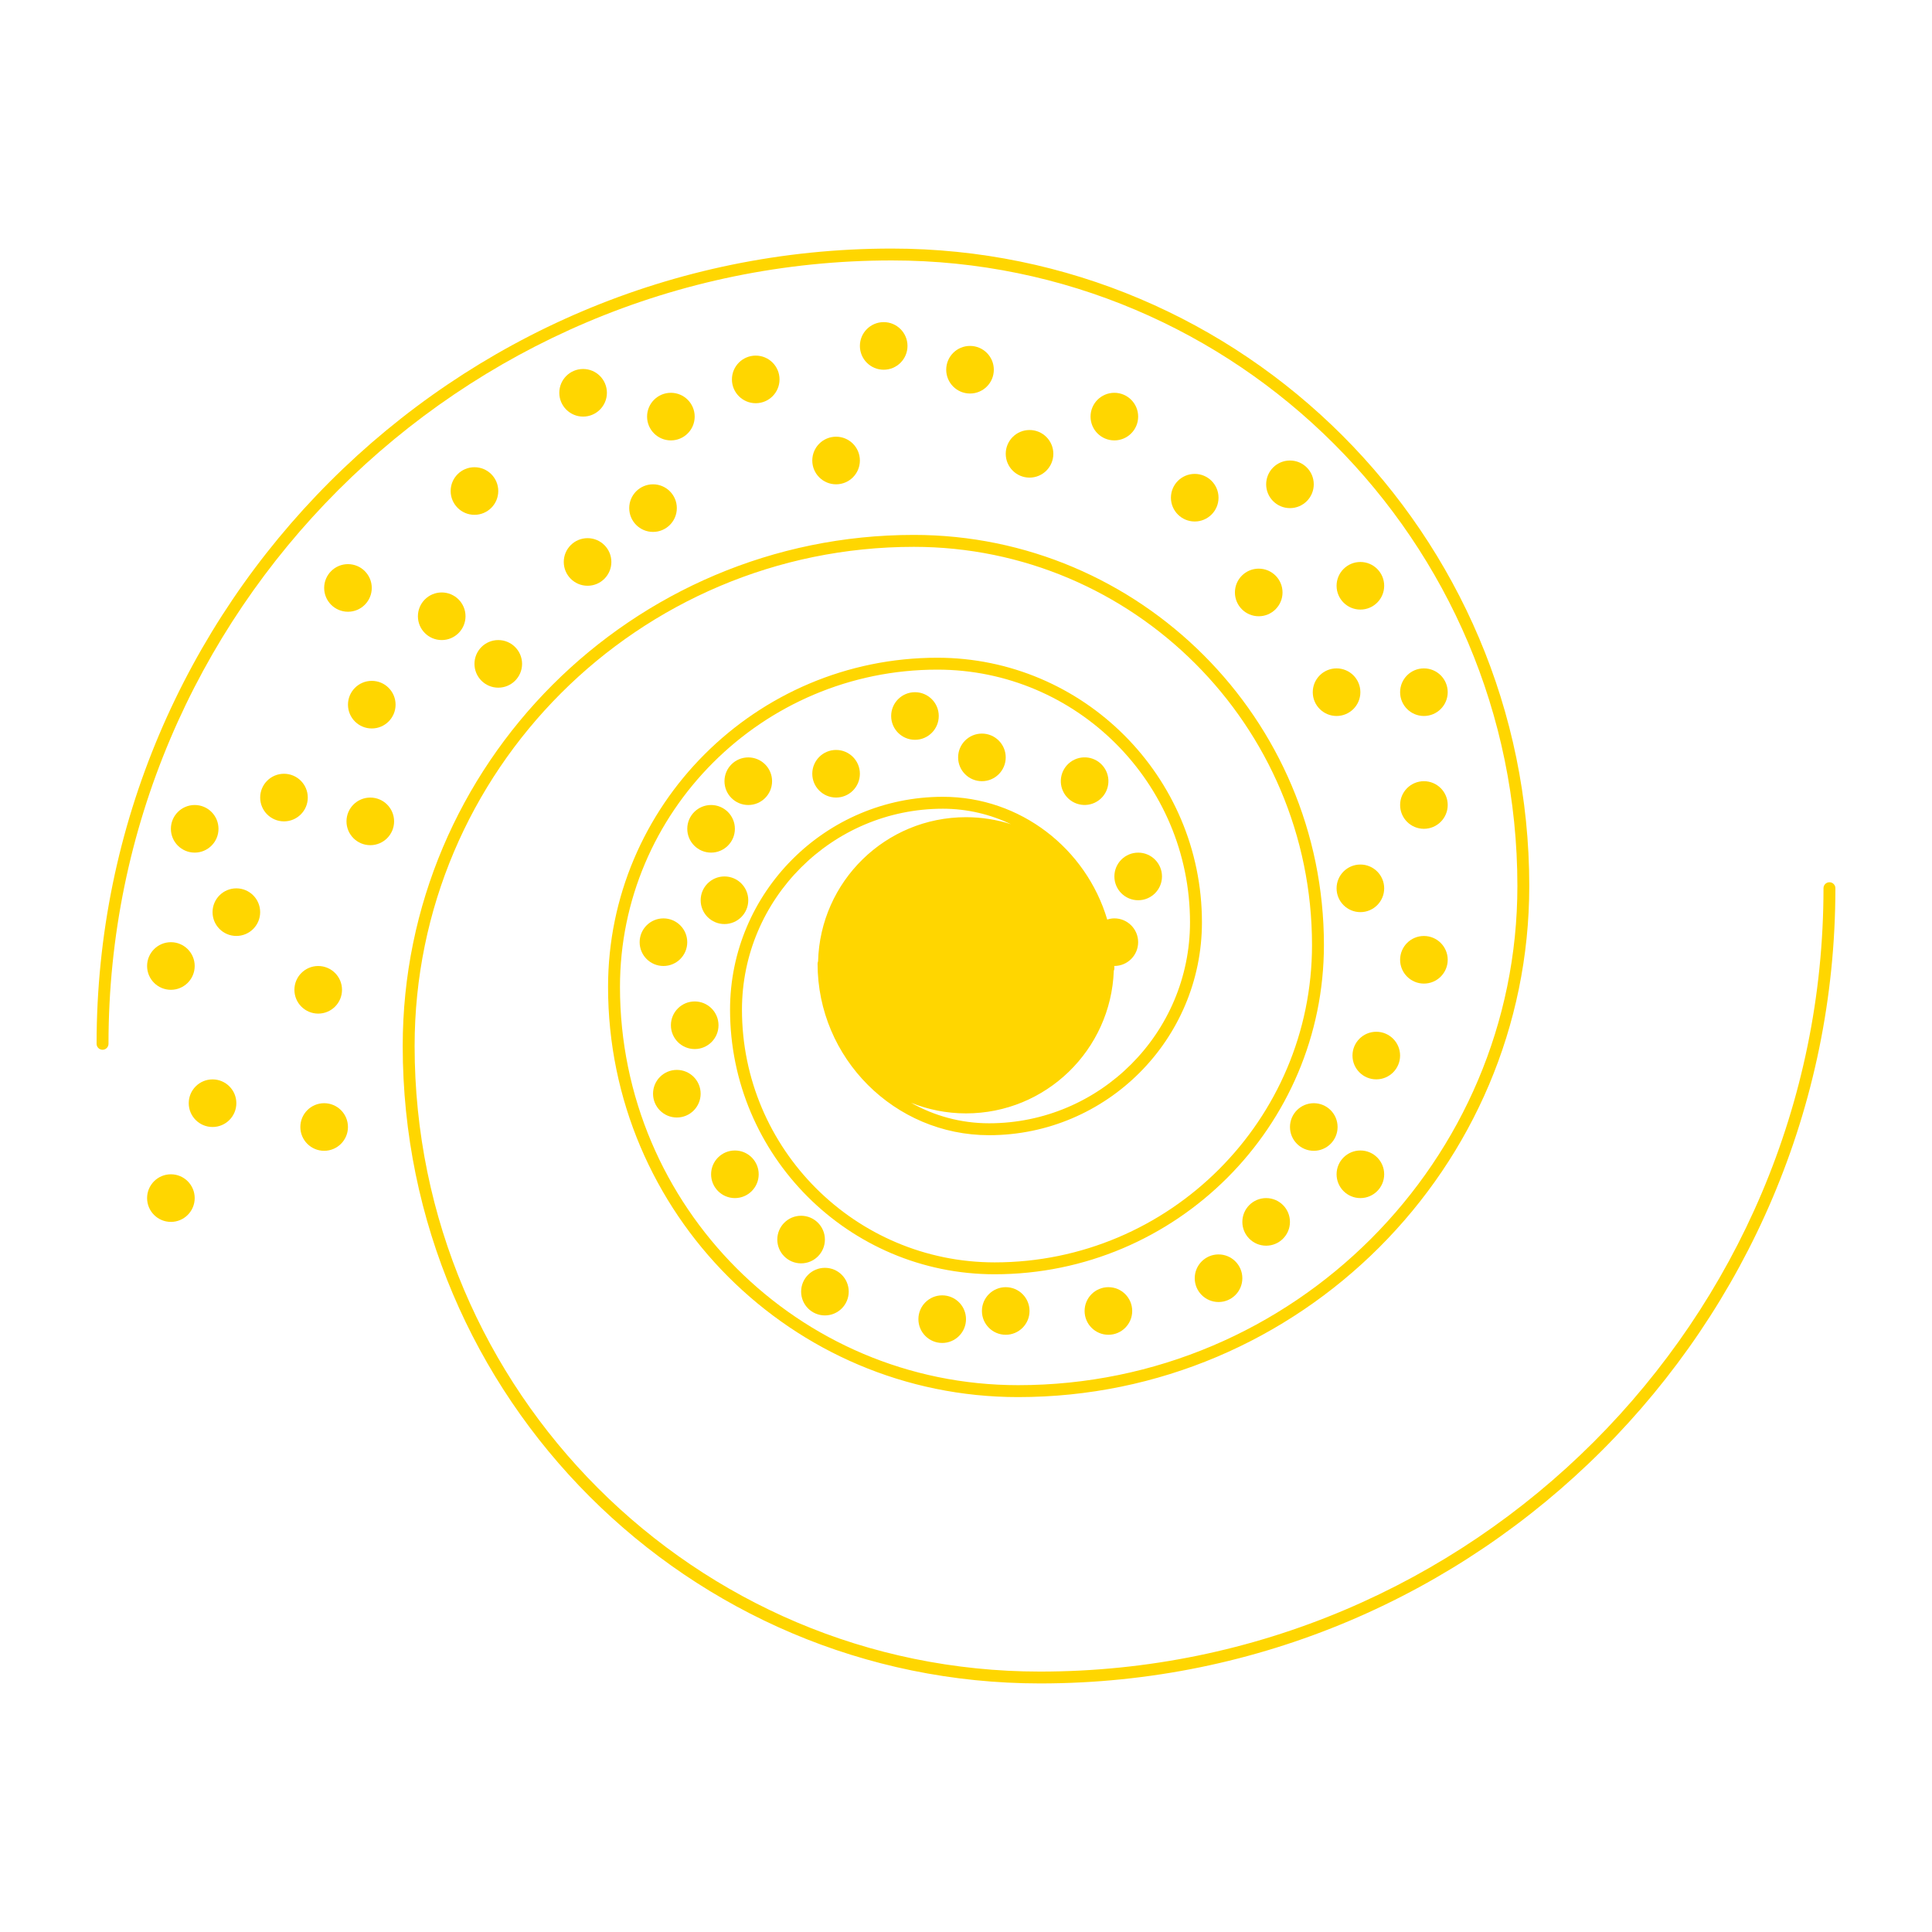 <?xml version="1.0" encoding="UTF-8"?>
<svg width="1200pt" height="1200pt" version="1.1" viewBox="0 0 1200 1200" xmlns="http://www.w3.org/2000/svg">
 <g fill="#ffd600">
  <path d="m120.93 600c0 8.164-6.621 14.785-14.785 14.785s-14.785-6.621-14.785-14.785 6.621-14.785 14.785-14.785 14.785 6.621 14.785 14.785"/>
  <path d="m376.96 243.97c0 8.164-6.621 14.785-14.785 14.785s-14.785-6.621-14.785-14.785c0-8.164 6.621-14.785 14.785-14.785s14.785 6.621 14.785 14.785"/>
  <path d="m161.59 566.55c0 8.168-6.621 14.785-14.785 14.785-8.164 0-14.785-6.617-14.785-14.785 0-8.164 6.621-14.781 14.785-14.781 8.164 0 14.785 6.617 14.785 14.781"/>
  <path d="m216.12 700c0 8.164-6.621 14.785-14.785 14.785-8.164 0-14.785-6.621-14.785-14.785 0-8.164 6.621-14.785 14.785-14.785 8.164 0 14.785 6.621 14.785 14.785"/>
  <path d="m379.73 349.04c0 8.164-6.617 14.785-14.781 14.785-8.168 0-14.785-6.621-14.785-14.785 0-8.164 6.617-14.781 14.785-14.781 8.164 0 14.781 6.617 14.781 14.781"/>
  <path d="m420.39 315.6c0 8.164-6.617 14.781-14.781 14.781-8.168 0-14.785-6.617-14.785-14.781 0-8.168 6.617-14.785 14.785-14.785 8.164 0 14.781 6.617 14.781 14.785"/>
  <path d="m484.18 235.66c0 8.164-6.617 14.785-14.785 14.785-8.164 0-14.781-6.621-14.781-14.785s6.617-14.785 14.781-14.785c8.168 0 14.785 6.621 14.785 14.785"/>
  <path d="m431.48 258.76c0 8.164-6.621 14.781-14.785 14.781-8.164 0-14.785-6.617-14.785-14.781 0-8.168 6.621-14.785 14.785-14.785 8.164 0 14.785 6.617 14.785 14.785"/>
  <path d="m230.91 365.18c0 8.164-6.617 14.785-14.781 14.785-8.164 0-14.785-6.621-14.785-14.785 0-8.164 6.621-14.785 14.785-14.785 8.164 0 14.781 6.621 14.781 14.785"/>
  <path d="m244.78 510.17c0 8.164-6.621 14.785-14.785 14.785-8.164 0-14.785-6.621-14.785-14.785 0-8.164 6.621-14.785 14.785-14.785 8.164 0 14.785 6.621 14.785 14.785"/>
  <path d="m309.48 304.98c0 8.164-6.621 14.785-14.785 14.785-8.164 0-14.785-6.621-14.785-14.785 0-8.164 6.621-14.785 14.785-14.785 8.164 0 14.785 6.621 14.785 14.785"/>
  <path d="m289.14 382.77c0 8.164-6.621 14.781-14.785 14.781-8.164 0-14.785-6.617-14.785-14.781 0-8.168 6.621-14.785 14.785-14.785 8.164 0 14.785 6.617 14.785 14.785"/>
  <path d="m146.8 685.21c0 8.168-6.621 14.785-14.785 14.785-8.164 0-14.785-6.617-14.785-14.785 0-8.164 6.621-14.781 14.785-14.781 8.164 0 14.785 6.617 14.785 14.781"/>
  <path d="m324.27 412.34c0 8.164-6.621 14.785-14.785 14.785-8.164 0-14.785-6.621-14.785-14.785s6.621-14.785 14.785-14.785c8.164 0 14.785 6.621 14.785 14.785"/>
  <path d="m191.17 495.38c0 8.168-6.617 14.785-14.785 14.785-8.164 0-14.781-6.617-14.781-14.785 0-8.164 6.617-14.781 14.781-14.781 8.168 0 14.785 6.617 14.785 14.781"/>
  <path d="m212.43 614.79c0 8.164-6.621 14.781-14.785 14.781s-14.785-6.617-14.785-14.781c0-8.168 6.621-14.785 14.785-14.785s14.785 6.617 14.785 14.785"/>
  <path d="m245.7 437.68c0 8.164-6.617 14.785-14.785 14.785-8.164 0-14.781-6.621-14.781-14.785 0-8.164 6.617-14.785 14.781-14.785 8.168 0 14.785 6.621 14.785 14.785"/>
  <path d="m120.93 744.16c0 8.164-6.621 14.785-14.785 14.785s-14.785-6.621-14.785-14.785 6.621-14.785 14.785-14.785 14.785 6.621 14.785 14.785"/>
  <path d="m534.09 286.03c0 8.164-6.621 14.785-14.785 14.785-8.164 0-14.785-6.621-14.785-14.785s6.621-14.785 14.785-14.785c8.164 0 14.785 6.621 14.785 14.785"/>
  <path d="m617.28 229.64c0 8.164-6.621 14.785-14.785 14.785-8.164 0-14.785-6.621-14.785-14.785 0-8.164 6.621-14.785 14.785-14.785 8.164 0 14.785 6.621 14.785 14.785"/>
  <path d="m563.66 214.86c0 8.164-6.617 14.785-14.785 14.785-8.164 0-14.781-6.621-14.781-14.785s6.617-14.785 14.781-14.785c8.168 0 14.785 6.621 14.785 14.785"/>
  <path d="m706.93 258.76c0 8.164-6.621 14.781-14.785 14.781-8.164 0-14.785-6.617-14.785-14.781 0-8.168 6.621-14.785 14.785-14.785 8.164 0 14.785 6.617 14.785 14.785"/>
  <path d="m654.25 281.87c0 8.164-6.621 14.785-14.785 14.785s-14.785-6.621-14.785-14.785c0-8.164 6.621-14.781 14.785-14.781s14.785 6.617 14.785 14.781"/>
  <path d="m899.2 596.14c0 8.164-6.617 14.785-14.785 14.785-8.164 0-14.781-6.621-14.781-14.785 0-8.164 6.617-14.785 14.781-14.785 8.168 0 14.785 6.621 14.785 14.785"/>
  <path d="m859.74 551.76c0 8.164-6.617 14.781-14.781 14.781-8.164 0-14.785-6.617-14.785-14.781 0-8.168 6.621-14.785 14.785-14.785 8.164 0 14.781 6.617 14.781 14.785"/>
  <path d="m756.85 309.13c0 8.164-6.617 14.781-14.785 14.781-8.164 0-14.781-6.617-14.781-14.781 0-8.164 6.617-14.785 14.781-14.785 8.168 0 14.785 6.621 14.785 14.785"/>
  <path d="m796.6 367.98c0 8.164-6.621 14.785-14.785 14.785s-14.785-6.621-14.785-14.785c0-8.164 6.621-14.785 14.785-14.785s14.785 6.621 14.785 14.785"/>
  <path d="m859.74 363.84c0 8.164-6.617 14.785-14.781 14.785-8.164 0-14.785-6.621-14.785-14.785 0-8.164 6.621-14.785 14.785-14.785 8.164 0 14.781 6.621 14.781 14.785"/>
  <path d="m869.62 655.63c0 8.164-6.621 14.781-14.785 14.781-8.164 0-14.785-6.617-14.785-14.781 0-8.164 6.621-14.785 14.785-14.785 8.164 0 14.785 6.621 14.785 14.785"/>
  <path d="m830.8 700c0 8.164-6.621 14.785-14.785 14.785-8.164 0-14.785-6.621-14.785-14.785 0-8.164 6.621-14.785 14.785-14.785 8.164 0 14.785 6.621 14.785 14.785"/>
  <path d="m801.21 758.94c0 8.164-6.617 14.781-14.781 14.781-8.168 0-14.785-6.617-14.785-14.781 0-8.168 6.617-14.785 14.785-14.785 8.164 0 14.781 6.617 14.781 14.785"/>
  <path d="m639.46 814.27c0 8.164-6.621 14.781-14.785 14.781s-14.785-6.617-14.785-14.781c0-8.168 6.621-14.785 14.785-14.785s14.785 6.617 14.785 14.785"/>
  <path d="m600 819.35c0 8.164-6.617 14.785-14.785 14.785-8.164 0-14.781-6.621-14.781-14.785 0-8.164 6.617-14.785 14.781-14.785 8.168 0 14.785 6.621 14.785 14.785"/>
  <path d="m771.64 793.93c0 8.164-6.621 14.781-14.785 14.781-8.164 0-14.785-6.617-14.785-14.781 0-8.168 6.621-14.785 14.785-14.785 8.164 0 14.785 6.617 14.785 14.785"/>
  <path d="m703.23 814.27c0 8.164-6.617 14.781-14.781 14.781-8.168 0-14.785-6.617-14.785-14.781 0-8.168 6.617-14.785 14.785-14.785 8.164 0 14.781 6.617 14.781 14.785"/>
  <path d="m685.54 476.37c4.871 6.551 3.512 15.812-3.039 20.688-6.555 4.871-15.812 3.512-20.688-3.039-4.871-6.555-3.512-15.812 3.039-20.688 6.551-4.871 15.812-3.512 20.688 3.039"/>
  <path d="m721.73 544.37c0 8.164-6.617 14.785-14.781 14.785-8.168 0-14.785-6.621-14.785-14.785 0-8.164 6.617-14.781 14.785-14.781 8.164 0 14.781 6.617 14.781 14.781"/>
  <path d="m624.67 470.43c0 8.164-6.617 14.781-14.785 14.781-8.164 0-14.781-6.617-14.781-14.781 0-8.168 6.617-14.785 14.781-14.785 8.168 0 14.785 6.617 14.785 14.785"/>
  <path d="m527.16 802.25c0 8.168-6.621 14.785-14.785 14.785s-14.781-6.617-14.781-14.785c0-8.164 6.617-14.781 14.781-14.781s14.785 6.617 14.785 14.781"/>
  <path d="m534.09 480.59c0 8.164-6.621 14.781-14.785 14.781-8.164 0-14.785-6.617-14.785-14.781 0-8.168 6.621-14.785 14.785-14.785 8.164 0 14.785 6.617 14.785 14.785"/>
  <path d="m512.36 769.91c0 8.168-6.617 14.785-14.785 14.785-8.164 0-14.781-6.617-14.781-14.785 0-8.164 6.617-14.781 14.781-14.781 8.168 0 14.785 6.617 14.785 14.781"/>
  <path d="m435.18 679.32c0 8.164-6.617 14.785-14.785 14.785-8.164 0-14.781-6.621-14.781-14.785 0-8.164 6.617-14.785 14.781-14.785 8.168 0 14.785 6.621 14.785 14.785"/>
  <path d="m479.55 485.22c0 8.168-6.617 14.785-14.781 14.785-8.168 0-14.785-6.617-14.785-14.785 0-8.164 6.617-14.781 14.785-14.781 8.164 0 14.781 6.617 14.781 14.781"/>
  <path d="m456.45 514.79c0 8.164-6.621 14.781-14.785 14.781-8.164 0-14.785-6.617-14.785-14.781 0-8.168 6.621-14.785 14.785-14.785 8.164 0 14.785 6.617 14.785 14.785"/>
  <path d="m446.28 636.8c0 8.164-6.621 14.785-14.785 14.785-8.164 0-14.785-6.621-14.785-14.785 0-8.164 6.621-14.785 14.785-14.785 8.164 0 14.785 6.621 14.785 14.785"/>
  <path d="m471.24 729.37c0 8.164-6.617 14.785-14.781 14.785-8.164 0-14.785-6.621-14.785-14.785 0-8.164 6.621-14.781 14.785-14.781 8.164 0 14.781 6.617 14.781 14.781"/>
  <path d="m464.76 559.16c0 8.164-6.621 14.785-14.785 14.785-8.164 0-14.785-6.621-14.785-14.785 0-8.164 6.621-14.785 14.785-14.785 8.164 0 14.785 6.621 14.785 14.785"/>
  <path d="m426.86 585.21c0 8.168-6.617 14.785-14.785 14.785-8.164 0-14.781-6.617-14.781-14.785 0-8.164 6.617-14.781 14.781-14.781 8.168 0 14.785 6.617 14.785 14.781"/>
  <path d="m583.08 444.72c0 8.168-6.617 14.785-14.781 14.785s-14.785-6.617-14.785-14.785c0-8.164 6.621-14.781 14.785-14.781s14.781 6.617 14.781 14.781"/>
  <path d="m859.74 729.37c0 8.164-6.617 14.785-14.781 14.785-8.164 0-14.785-6.621-14.785-14.785 0-8.164 6.621-14.781 14.785-14.781 8.164 0 14.781 6.617 14.781 14.781"/>
  <path d="m844.95 429.93c0 8.164-6.621 14.781-14.785 14.781-8.164 0-14.785-6.617-14.785-14.781 0-8.168 6.621-14.785 14.785-14.785 8.164 0 14.785 6.617 14.785 14.785"/>
  <path d="m816 300.82c0 8.164-6.617 14.785-14.785 14.785-8.164 0-14.781-6.621-14.781-14.785 0-8.164 6.617-14.785 14.781-14.785 8.168 0 14.785 6.621 14.785 14.785"/>
  <path d="m899.2 500c0 8.164-6.617 14.785-14.785 14.785-8.164 0-14.781-6.621-14.781-14.785 0-8.164 6.617-14.785 14.781-14.785 8.168 0 14.785 6.621 14.785 14.785"/>
  <path d="m899.2 429.93c0 8.164-6.617 14.781-14.785 14.781-8.164 0-14.781-6.617-14.781-14.781 0-8.168 6.617-14.785 14.781-14.785 8.168 0 14.785 6.617 14.785 14.785"/>
  <path d="m135.71 514.79c0 8.164-6.617 14.781-14.781 14.781-8.168 0-14.785-6.617-14.785-14.781 0-8.168 6.617-14.785 14.785-14.785 8.164 0 14.781 6.617 14.781 14.785"/>
  <path d="m1136.3 547.98c-2.039 0-3.695 1.656-3.695 3.695 0 268.3-218.28 486.57-486.57 486.57-214.23 0-388.51-174.29-388.51-388.51 0-170.98 139.09-310.08 310.07-310.08 136.38 0 247.32 110.95 247.32 247.32 0 108.7-88.43 197.11-197.11 197.11-86.543 0-156.96-70.402-156.96-156.95 0-68.832 55.992-124.82 124.82-124.82 15.156 0 29.473 3.516 42.324 9.625-8.832-2.82-18.227-4.367-27.996-4.367-49.969 0-90.539 39.863-91.871 89.52-0.203 0.457-0.312 0.949-0.312 1.477 0 58.738 47.785 106.52 106.52 106.52 72.898 0 132.21-59.316 132.21-132.21 0-90.625-73.727-164.35-164.35-164.35-112.77 0-204.52 91.738-204.52 204.52 0 140.45 114.27 254.71 254.71 254.71 175.05 0 317.47-142.41 317.47-317.47 0-218.3-177.6-395.9-395.91-395.9-272.35-0.027-493.95 221.57-493.95 493.94 0 2.039 1.656 3.695 3.695 3.695 2.039 0 3.695-1.656 3.695-3.695 0-268.3 218.28-486.57 486.57-486.57 214.23 0 388.52 174.29 388.52 388.51 0 170.98-139.11 310.08-310.08 310.08-136.37 0-247.32-110.95-247.32-247.32 0-108.7 88.43-197.11 197.11-197.11 86.543 0 156.95 70.402 156.95 156.95 0 68.832-55.992 124.82-124.82 124.82-17.605 0-34.129-4.668-48.48-12.758 10.559 4.223 22.066 6.613 34.141 6.613 49.656 0 90.012-39.371 91.824-88.586 0.215-0.469 0.359-0.984 0.359-1.535 0-0.492-0.07-0.961-0.07-1.441h0.047c8.172 0 14.785-6.625 14.785-14.785 0-8.172-6.625-14.785-14.785-14.785-1.547 0-3.012 0.301-4.414 0.742-13.078-44.027-53.855-76.246-102.07-76.246-72.898 0-132.21 59.316-132.21 132.21 0 90.625 73.727 164.35 164.35 164.35 112.77 0 204.52-91.738 204.52-204.52 0-140.45-114.27-254.71-254.72-254.71-175.04 0-317.46 142.41-317.46 317.47 0 218.3 177.6 395.9 395.9 395.9 272.37 0.031 493.96-221.56 493.96-493.94 0-2.039-1.656-3.695-3.695-3.695z"/>
 </g>
</svg>
